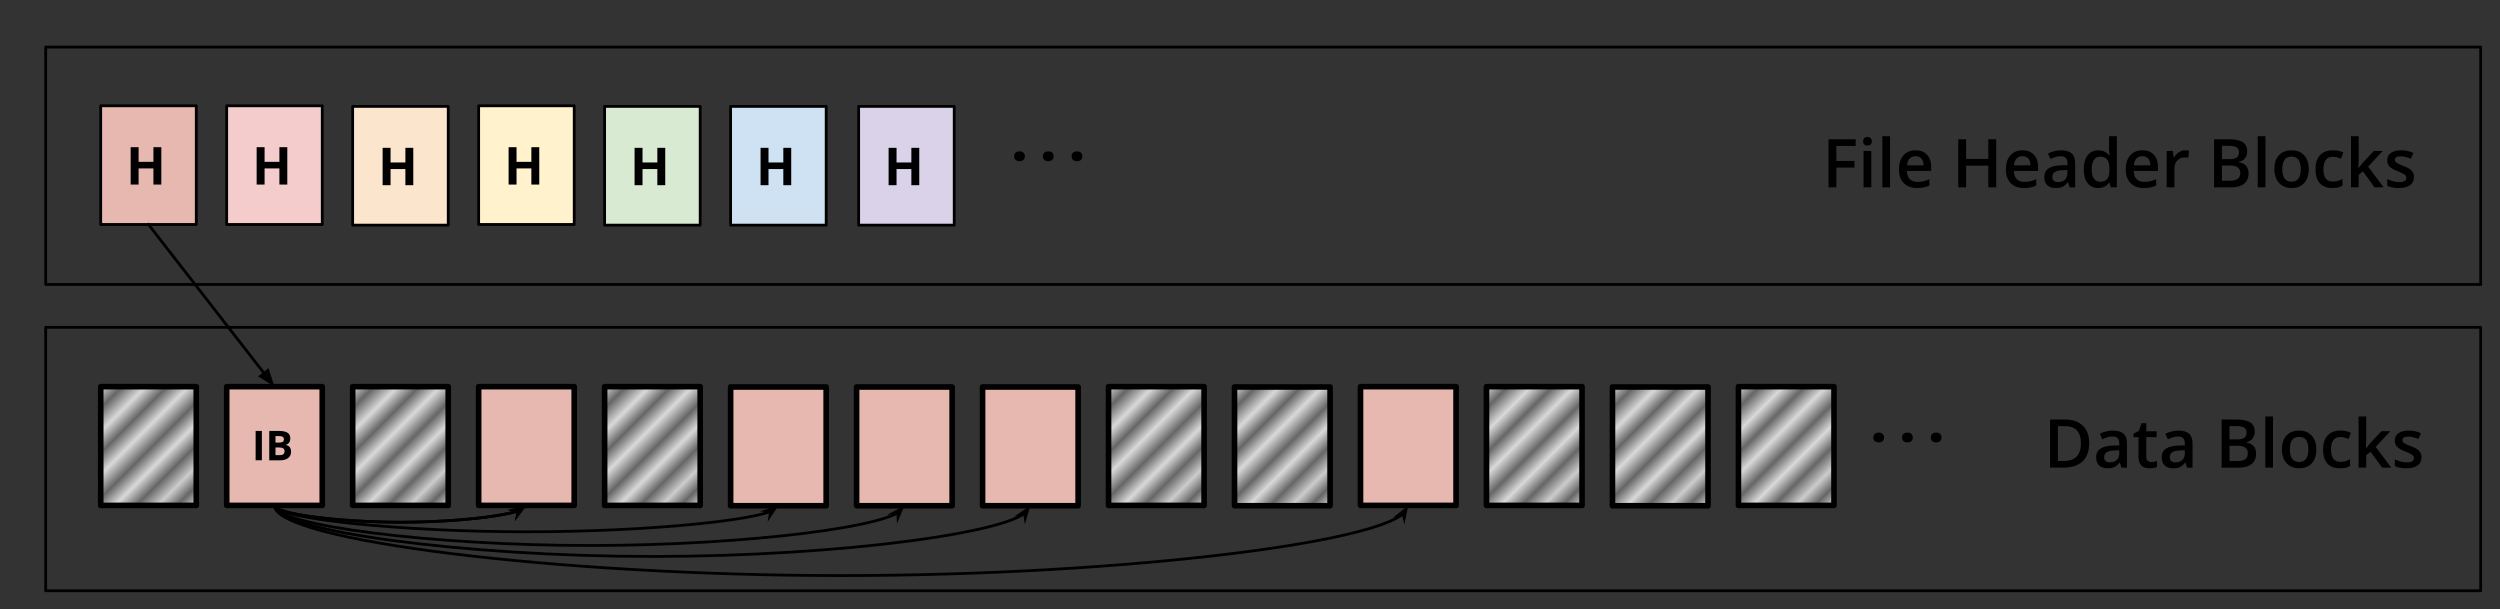 <?xml version="1.0"?>
<svg version="1.1" viewBox="0.0 0.0 890.661 217.024" fill="none" stroke="none" stroke-linecap="square" stroke-miterlimit="10" xmlns:xlink="http://www.w3.org/1999/xlink" xmlns="http://www.w3.org/2000/svg" width="890.661" height="217.024"><rect x="0.0" y="0.0" width="890.661" height="217.024" fill="#333333" stroke="none"/><clipPath id="p.0"><path d="m0 0l890.661 0l0 217.024l-890.661 0l0 -217.024z" clip-rule="nonzero"></path></clipPath><g clip-path="url(#p.0)"><path fill="#000000" fill-opacity="0.0" d="m0 0l890.661 0l0 217.024l-890.661 0z" fill-rule="evenodd"></path><path fill="#000000" fill-opacity="0.0" d="m16.278 16.758l867.496 0l0 84.598l-867.496 0z" fill-rule="evenodd"></path><path stroke="#000000" stroke-width="1.0" stroke-linejoin="round" stroke-linecap="butt" d="m16.278 16.758l867.496 0l0 84.598l-867.496 0z" fill-rule="evenodd"></path><path fill="#e6b8af" d="m35.879 37.682l34.047 0l0 42.299l-34.047 0z" fill-rule="evenodd"></path><path stroke="#000000" stroke-width="1.0" stroke-linejoin="round" stroke-linecap="butt" d="m35.879 37.682l34.047 0l0 42.299l-34.047 0z" fill-rule="evenodd"></path><path fill="#000000" d="m57.473 65.752l-2.812 0l0 -5.75l-5.281 0l0 5.75l-2.828 0l0 -13.312l2.828 0l0 5.219l5.281 0l0 -5.219l2.812 0l0 13.312z" fill-rule="nonzero"></path><path fill="#000000" fill-opacity="0.0" d="m351.522 32.777l45.386 0l0 15.496l-45.386 0z" fill-rule="evenodd"></path><path fill="#000000" d="m361.304 55.677q0 -0.828 0.5 -1.281q0.5 -0.469 1.438 -0.469q0.906 0 1.391 0.469q0.484 0.453 0.484 1.281q0 0.828 -0.5 1.297q-0.5 0.453 -1.375 0.453q-0.891 0 -1.422 -0.453q-0.516 -0.469 -0.516 -1.297zm10.239 0q0 -0.828 0.5 -1.281q0.5 -0.469 1.438 -0.469q0.906 0 1.391 0.469q0.484 0.453 0.484 1.281q0 0.828 -0.5 1.297q-0.5 0.453 -1.375 0.453q-0.891 0 -1.422 -0.453q-0.516 -0.469 -0.516 -1.297zm10.239 0q0 -0.828 0.5 -1.281q0.5 -0.469 1.438 -0.469q0.906 0 1.391 0.469q0.484 0.453 0.484 1.281q0 0.828 -0.5 1.297q-0.5 0.453 -1.375 0.453q-0.891 0 -1.422 -0.453q-0.516 -0.469 -0.516 -1.297z" fill-rule="nonzero"></path><path fill="#000000" fill-opacity="0.0" d="m640.176 34.711l234.331 0l0 48.693l-234.331 0z" fill-rule="evenodd"></path><path fill="#000000" d="m654.223 66.751l-2.781 0l0 -17.141l9.672 0l0 2.375l-6.891 0l0 5.359l6.453 0l0 2.375l-6.453 0l0 7.031zm12.445 0l-2.75 0l0 -12.969l2.75 0l0 12.969zm-2.906 -16.391q0 -0.75 0.391 -1.141q0.406 -0.406 1.156 -0.406q0.734 0 1.141 0.406q0.406 0.391 0.406 1.141q0 0.703 -0.406 1.109q-0.406 0.391 -1.141 0.391q-0.75 0 -1.156 -0.391q-0.391 -0.406 -0.391 -1.109zm9.598 16.391l-2.75 0l0 -18.234l2.75 0l0 18.234zm9.598 0.234q-3.016 0 -4.719 -1.766q-1.703 -1.766 -1.703 -4.859q0 -3.172 1.578 -4.984q1.578 -1.828 4.344 -1.828q2.562 0 4.047 1.562q1.5 1.562 1.5 4.297l0 1.484l-8.641 0q0.062 1.891 1.016 2.906q0.969 1 2.719 1q1.141 0 2.125 -0.203q1.0 -0.219 2.141 -0.734l0 2.25q-1.016 0.469 -2.047 0.672q-1.031 0.203 -2.359 0.203zm-0.5 -11.344q-1.312 0 -2.109 0.828q-0.781 0.828 -0.938 2.422l5.891 0q-0.031 -1.594 -0.781 -2.422q-0.75 -0.828 -2.062 -0.828zm28.719 11.109l-2.812 0l0 -7.719l-7.906 0l0 7.719l-2.797 0l0 -17.141l2.797 0l0 7.016l7.906 0l0 -7.016l2.812 0l0 17.141zm9.867 0.234q-3.016 0 -4.719 -1.766q-1.703 -1.766 -1.703 -4.859q0 -3.172 1.578 -4.984q1.578 -1.828 4.344 -1.828q2.562 0 4.047 1.562q1.5 1.562 1.5 4.297l0 1.484l-8.641 0q0.062 1.891 1.016 2.906q0.969 1 2.719 1q1.141 0 2.125 -0.203q1.0 -0.219 2.141 -0.734l0 2.25q-1.016 0.469 -2.047 0.672q-1.031 0.203 -2.359 0.203zm-0.5 -11.344q-1.312 0 -2.109 0.828q-0.781 0.828 -0.938 2.422l5.891 0q-0.031 -1.594 -0.781 -2.422q-0.75 -0.828 -2.062 -0.828zm16.781 11.109l-0.547 -1.812l-0.094 0q-0.938 1.188 -1.891 1.625q-0.953 0.422 -2.438 0.422q-1.906 0 -2.984 -1.031q-1.062 -1.031 -1.062 -2.922q0 -2.0 1.484 -3.016q1.484 -1.031 4.531 -1.125l2.234 -0.062l0 -0.688q0 -1.25 -0.578 -1.859q-0.578 -0.625 -1.797 -0.625q-1.0 0 -1.922 0.297q-0.906 0.297 -1.75 0.688l-0.891 -1.969q1.062 -0.547 2.312 -0.828q1.25 -0.297 2.375 -0.297q2.469 0 3.719 1.078q1.266 1.078 1.266 3.391l0 8.734l-1.969 0zm-4.094 -1.875q1.5 0 2.406 -0.828q0.906 -0.844 0.906 -2.359l0 -1.125l-1.672 0.062q-1.938 0.078 -2.828 0.656q-0.875 0.578 -0.875 1.781q0 0.859 0.516 1.344q0.516 0.469 1.547 0.469zm14.281 2.109q-2.422 0 -3.781 -1.75q-1.359 -1.766 -1.359 -4.937q0 -3.188 1.375 -4.969q1.375 -1.781 3.812 -1.781q2.547 0 3.891 1.891l0.141 0q-0.203 -1.391 -0.203 -2.203l0 -4.719l2.766 0l0 18.234l-2.156 0l-0.484 -1.703l-0.125 0q-1.328 1.938 -3.875 1.938zm0.734 -2.234q1.703 0 2.469 -0.953q0.781 -0.953 0.797 -3.094l0 -0.391q0 -2.453 -0.797 -3.484q-0.797 -1.031 -2.484 -1.031q-1.453 0 -2.25 1.188q-0.781 1.172 -0.781 3.359q0 2.156 0.766 3.281q0.766 1.125 2.281 1.125zm15.5 2.234q-3.016 0 -4.719 -1.766q-1.703 -1.766 -1.703 -4.859q0 -3.172 1.578 -4.984q1.578 -1.828 4.344 -1.828q2.562 0 4.047 1.562q1.5 1.562 1.5 4.297l0 1.484l-8.641 0q0.062 1.891 1.016 2.906q0.969 1 2.719 1q1.141 0 2.125 -0.203q1.0 -0.219 2.141 -0.734l0 2.25q-1.016 0.469 -2.047 0.672q-1.031 0.203 -2.359 0.203zm-0.5 -11.344q-1.312 0 -2.109 0.828q-0.781 0.828 -0.938 2.422l5.891 0q-0.031 -1.594 -0.781 -2.422q-0.75 -0.828 -2.062 -0.828zm15.25 -2.094q0.828 0 1.375 0.125l-0.281 2.562q-0.578 -0.141 -1.219 -0.141q-1.641 0 -2.672 1.078q-1.031 1.078 -1.031 2.797l0 6.781l-2.75 0l0 -12.969l2.156 0l0.359 2.297l0.141 0q0.656 -1.172 1.688 -1.844q1.031 -0.688 2.234 -0.688zm10.301 -3.938l5.078 0q3.547 0 5.125 1.031q1.578 1.031 1.578 3.266q0 1.5 -0.781 2.5q-0.766 0.984 -2.219 1.25l0 0.109q1.797 0.344 2.641 1.344q0.859 1.0 0.859 2.719q0 2.312 -1.609 3.625q-1.609 1.297 -4.484 1.297l-6.188 0l0 -17.141zm2.797 7.078l2.703 0q1.75 0 2.562 -0.547q0.812 -0.562 0.812 -1.891q0 -1.219 -0.875 -1.75q-0.875 -0.547 -2.781 -0.547l-2.422 0l0 4.734zm0 2.281l0 5.422l2.984 0q1.75 0 2.641 -0.672q0.906 -0.672 0.906 -2.125q0 -1.344 -0.922 -1.984q-0.906 -0.641 -2.766 -0.641l-2.844 0zm15.5 7.781l-2.75 0l0 -18.234l2.75 0l0 18.234zm15.441 -6.5q0 3.172 -1.641 4.953q-1.625 1.781 -4.531 1.781q-1.812 0 -3.203 -0.812q-1.391 -0.828 -2.141 -2.359q-0.75 -1.547 -0.75 -3.562q0 -3.156 1.609 -4.922q1.625 -1.781 4.562 -1.781q2.812 0 4.453 1.812q1.641 1.812 1.641 4.891zm-9.438 0q0 4.484 3.312 4.484q3.281 0 3.281 -4.484q0 -4.453 -3.297 -4.453q-1.734 0 -2.516 1.156q-0.781 1.141 -0.781 3.297zm17.832 6.734q-2.953 0 -4.484 -1.719q-1.516 -1.719 -1.516 -4.922q0 -3.281 1.594 -5.031q1.594 -1.766 4.625 -1.766q2.047 0 3.688 0.766l-0.828 2.219q-1.75 -0.688 -2.891 -0.688q-3.359 0 -3.359 4.469q0 2.188 0.828 3.281q0.844 1.094 2.469 1.094q1.844 0 3.484 -0.922l0 2.406q-0.75 0.438 -1.594 0.625q-0.828 0.188 -2.016 0.188zm9.305 -7.078l1.562 -1.953l3.922 -4.172l3.172 0l-5.219 5.578l5.547 7.391l-3.234 0l-4.156 -5.687l-1.516 1.25l0 4.437l-2.734 0l0 -18.234l2.734 0l0 8.891l-0.141 2.5l0.062 0zm19.77 3.156q0 1.891 -1.391 2.906q-1.375 1.016 -3.953 1.016q-2.578 0 -4.156 -0.781l0 -2.391q2.281 1.062 4.25 1.062q2.547 0 2.547 -1.531q0 -0.5 -0.281 -0.828q-0.281 -0.328 -0.922 -0.672q-0.641 -0.359 -1.797 -0.797q-2.234 -0.875 -3.031 -1.734q-0.781 -0.875 -0.781 -2.25q0 -1.672 1.328 -2.594q1.344 -0.922 3.656 -0.922q2.281 0 4.328 0.938l-0.891 2.062q-2.094 -0.859 -3.531 -0.859q-2.172 0 -2.172 1.234q0 0.609 0.562 1.031q0.562 0.422 2.484 1.172q1.594 0.609 2.312 1.125q0.734 0.516 1.078 1.203q0.359 0.672 0.359 1.609z" fill-rule="nonzero"></path><path fill="#f4cccc" d="m80.761 37.682l34.047 0l0 42.299l-34.047 0z" fill-rule="evenodd"></path><path stroke="#000000" stroke-width="1.0" stroke-linejoin="round" stroke-linecap="butt" d="m80.761 37.682l34.047 0l0 42.299l-34.047 0z" fill-rule="evenodd"></path><path fill="#000000" d="m102.355 65.752l-2.812 0l0 -5.75l-5.281 0l0 5.75l-2.828 0l0 -13.312l2.828 0l0 5.219l5.281 0l0 -5.219l2.812 0l0 13.312z" fill-rule="nonzero"></path><path fill="#fce5cd" d="m125.643 37.908l34.047 0l0 42.299l-34.047 0z" fill-rule="evenodd"></path><path stroke="#000000" stroke-width="1.0" stroke-linejoin="round" stroke-linecap="butt" d="m125.643 37.908l34.047 0l0 42.299l-34.047 0z" fill-rule="evenodd"></path><path fill="#000000" d="m147.237 65.978l-2.812 0l0 -5.75l-5.281 0l0 5.75l-2.828 0l0 -13.312l2.828 0l0 5.219l5.281 0l0 -5.219l2.812 0l0 13.312z" fill-rule="nonzero"></path><path fill="#fff2cc" d="m170.525 37.682l34.047 0l0 42.299l-34.047 0z" fill-rule="evenodd"></path><path stroke="#000000" stroke-width="1.0" stroke-linejoin="round" stroke-linecap="butt" d="m170.525 37.682l34.047 0l0 42.299l-34.047 0z" fill-rule="evenodd"></path><path fill="#000000" d="m192.119 65.752l-2.812 0l0 -5.75l-5.281 0l0 5.75l-2.828 0l0 -13.312l2.828 0l0 5.219l5.281 0l0 -5.219l2.812 0l0 13.312z" fill-rule="nonzero"></path><path fill="#d9ead3" d="m215.407 37.908l34.047 0l0 42.299l-34.047 0z" fill-rule="evenodd"></path><path stroke="#000000" stroke-width="1.0" stroke-linejoin="round" stroke-linecap="butt" d="m215.407 37.908l34.047 0l0 42.299l-34.047 0z" fill-rule="evenodd"></path><path fill="#000000" d="m237.001 65.978l-2.812 0l0 -5.75l-5.281 0l0 5.75l-2.828 0l0 -13.312l2.828 0l0 5.219l5.281 0l0 -5.219l2.812 0l0 13.312z" fill-rule="nonzero"></path><path fill="#cfe2f3" d="m260.289 37.908l34.047 0l0 42.299l-34.047 0z" fill-rule="evenodd"></path><path stroke="#000000" stroke-width="1.0" stroke-linejoin="round" stroke-linecap="butt" d="m260.289 37.908l34.047 0l0 42.299l-34.047 0z" fill-rule="evenodd"></path><path fill="#000000" d="m281.883 65.978l-2.812 0l0 -5.75l-5.281 0l0 5.75l-2.828 0l0 -13.312l2.828 0l0 5.219l5.281 0l0 -5.219l2.812 0l0 13.312z" fill-rule="nonzero"></path><path fill="#d9d2e9" d="m305.906 37.908l34.047 0l0 42.299l-34.047 0z" fill-rule="evenodd"></path><path stroke="#000000" stroke-width="1.0" stroke-linejoin="round" stroke-linecap="butt" d="m305.906 37.908l34.047 0l0 42.299l-34.047 0z" fill-rule="evenodd"></path><path fill="#000000" d="m327.499 65.978l-2.812 0l0 -5.75l-5.281 0l0 5.75l-2.828 0l0 -13.312l2.828 0l0 5.219l5.281 0l0 -5.219l2.812 0l0 13.312z" fill-rule="nonzero"></path><path fill="#000000" fill-opacity="0.0" d="m16.278 116.609l867.496 0l0 93.858l-867.496 0z" fill-rule="evenodd"></path><path stroke="#000000" stroke-width="1.0" stroke-linejoin="round" stroke-linecap="butt" d="m16.278 116.609l867.496 0l0 93.858l-867.496 0z" fill-rule="evenodd"></path><defs><linearGradient id="p.1" gradientUnits="userSpaceOnUse" gradientTransform="matrix(7.347 0.0 0.0 7.347 0.0 0.0)" spreadMethod="pad" x1="2.005" y1="21.628" x2="7.2" y2="26.823"><stop offset="0.0" stop-color="#d9d9d9"></stop><stop offset="0.1" stop-color="#666666"></stop><stop offset="0.21" stop-color="#d9d9d9"></stop><stop offset="0.31" stop-color="#666666"></stop><stop offset="0.41" stop-color="#d9d9d9"></stop><stop offset="0.52" stop-color="#666666"></stop><stop offset="0.62" stop-color="#d9d9d9"></stop><stop offset="0.72" stop-color="#666666"></stop><stop offset="0.82" stop-color="#cccccc"></stop><stop offset="0.91" stop-color="#666666"></stop><stop offset="1.0" stop-color="#d9d9d9"></stop></linearGradient></defs><path fill="url(#p.1)" d="m35.879 137.758l34.047 0l0 42.299l-34.047 0z" fill-rule="evenodd"></path><path stroke="#000000" stroke-width="2.0" stroke-linejoin="round" stroke-linecap="butt" d="m35.879 137.758l34.047 0l0 42.299l-34.047 0z" fill-rule="evenodd"></path><path fill="#000000" fill-opacity="0.0" d="m719.105 134.562l155.402 0l0 48.693l-155.402 0z" fill-rule="evenodd"></path><path fill="#000000" d="m744.308 157.867q0 4.25 -2.359 6.5q-2.359 2.234 -6.781 2.234l-4.797 0l0 -17.141l5.297 0q4.094 0 6.359 2.203q2.281 2.203 2.281 6.203zm-2.953 0.094q0 -6.156 -5.766 -6.156l-2.422 0l0 12.438l2.0 0q6.188 0 6.188 -6.281zm14.441 8.641l-0.547 -1.812l-0.094 0q-0.938 1.188 -1.891 1.625q-0.953 0.422 -2.438 0.422q-1.906 0 -2.984 -1.031q-1.062 -1.031 -1.062 -2.922q0 -2.0 1.484 -3.016q1.484 -1.031 4.531 -1.125l2.234 -0.062l0 -0.688q0 -1.25 -0.578 -1.859q-0.578 -0.625 -1.797 -0.625q-1.0 0 -1.922 0.297q-0.906 0.297 -1.75 0.688l-0.891 -1.969q1.062 -0.547 2.312 -0.828q1.25 -0.297 2.375 -0.297q2.469 0 3.719 1.078q1.266 1.078 1.266 3.391l0 8.734l-1.969 0zm-4.094 -1.875q1.5 0 2.406 -0.828q0.906 -0.844 0.906 -2.359l0 -1.125l-1.672 0.062q-1.938 0.078 -2.828 0.656q-0.875 0.578 -0.875 1.781q0 0.859 0.516 1.344q0.516 0.469 1.547 0.469zm14.734 -0.125q1.016 0 2.016 -0.312l0 2.078q-0.453 0.203 -1.172 0.328q-0.719 0.141 -1.5 0.141q-3.906 0 -3.906 -4.125l0 -6.984l-1.781 0l0 -1.219l1.906 -1.016l0.938 -2.734l1.703 0l0 2.875l3.688 0l0 2.094l-3.688 0l0 6.938q0 1.0 0.484 1.469q0.5 0.469 1.312 0.469zm12.715 2.0l-0.547 -1.812l-0.094 0q-0.938 1.188 -1.891 1.625q-0.953 0.422 -2.438 0.422q-1.906 0 -2.984 -1.031q-1.062 -1.031 -1.062 -2.922q0 -2.0 1.484 -3.016q1.484 -1.031 4.531 -1.125l2.234 -0.062l0 -0.688q0 -1.25 -0.578 -1.859q-0.578 -0.625 -1.797 -0.625q-1.0 0 -1.922 0.297q-0.906 0.297 -1.75 0.688l-0.891 -1.969q1.062 -0.547 2.312 -0.828q1.25 -0.297 2.375 -0.297q2.469 0 3.719 1.078q1.266 1.078 1.266 3.391l0 8.734l-1.969 0zm-4.094 -1.875q1.5 0 2.406 -0.828q0.906 -0.844 0.906 -2.359l0 -1.125l-1.672 0.062q-1.938 0.078 -2.828 0.656q-0.875 0.578 -0.875 1.781q0 0.859 0.516 1.344q0.516 0.469 1.547 0.469zm16.438 -15.266l5.078 0q3.547 0 5.125 1.031q1.578 1.031 1.578 3.266q0 1.5 -0.781 2.5q-0.766 0.984 -2.219 1.25l0 0.109q1.797 0.344 2.641 1.344q0.859 1.0 0.859 2.719q0 2.312 -1.609 3.625q-1.609 1.297 -4.484 1.297l-6.188 0l0 -17.141zm2.797 7.078l2.703 0q1.75 0 2.562 -0.547q0.812 -0.562 0.812 -1.891q0 -1.219 -0.875 -1.75q-0.875 -0.547 -2.781 -0.547l-2.422 0l0 4.734zm0 2.281l0 5.422l2.984 0q1.75 0 2.641 -0.672q0.906 -0.672 0.906 -2.125q0 -1.344 -0.922 -1.984q-0.906 -0.641 -2.766 -0.641l-2.844 0zm15.5 7.781l-2.75 0l0 -18.234l2.75 0l0 18.234zm15.441 -6.5q0 3.172 -1.641 4.953q-1.625 1.781 -4.531 1.781q-1.812 0 -3.203 -0.812q-1.391 -0.828 -2.141 -2.359q-0.75 -1.547 -0.75 -3.562q0 -3.156 1.609 -4.922q1.625 -1.781 4.562 -1.781q2.812 0 4.453 1.812q1.641 1.812 1.641 4.891zm-9.438 0q0 4.484 3.312 4.484q3.281 0 3.281 -4.484q0 -4.453 -3.297 -4.453q-1.734 0 -2.516 1.156q-0.781 1.141 -0.781 3.297zm17.832 6.734q-2.953 0 -4.484 -1.719q-1.516 -1.719 -1.516 -4.922q0 -3.281 1.594 -5.031q1.594 -1.766 4.625 -1.766q2.047 0 3.688 0.766l-0.828 2.219q-1.75 -0.688 -2.891 -0.688q-3.359 0 -3.359 4.469q0 2.188 0.828 3.281q0.844 1.094 2.469 1.094q1.844 0 3.484 -0.922l0 2.406q-0.75 0.438 -1.594 0.625q-0.828 0.188 -2.016 0.188zm9.305 -7.078l1.562 -1.953l3.922 -4.172l3.172 0l-5.219 5.578l5.547 7.391l-3.234 0l-4.156 -5.688l-1.516 1.25l0 4.438l-2.734 0l0 -18.234l2.734 0l0 8.891l-0.141 2.5l0.062 0zm19.77 3.156q0 1.891 -1.391 2.906q-1.375 1.016 -3.953 1.016q-2.578 0 -4.156 -0.781l0 -2.391q2.281 1.062 4.25 1.062q2.547 0 2.547 -1.531q0 -0.5 -0.281 -0.828q-0.281 -0.328 -0.922 -0.672q-0.641 -0.359 -1.797 -0.797q-2.234 -0.875 -3.031 -1.734q-0.781 -0.875 -0.781 -2.25q0 -1.672 1.328 -2.594q1.344 -0.922 3.656 -0.922q2.281 0 4.328 0.938l-0.891 2.062q-2.094 -0.859 -3.531 -0.859q-2.172 0 -2.172 1.234q0 0.609 0.562 1.031q0.562 0.422 2.484 1.172q1.594 0.609 2.312 1.125q0.734 0.516 1.078 1.203q0.359 0.672 0.359 1.609z" fill-rule="nonzero"></path><path fill="#e6b8af" d="m80.761 137.758l34.047 0l0 42.299l-34.047 0z" fill-rule="evenodd"></path><path stroke="#000000" stroke-width="2.0" stroke-linejoin="round" stroke-linecap="butt" d="m80.761 137.758l34.047 0l0 42.299l-34.047 0z" fill-rule="evenodd"></path><path fill="#000000" d="m91.074 163.988l0 -10.469l2.219 0l0 10.469l-2.219 0zm4.852 -10.469l3.266 0q2.219 0 3.219 0.641q1.016 0.625 1.016 2.016q0 0.938 -0.453 1.547q-0.438 0.594 -1.156 0.719l0 0.062q0.984 0.219 1.422 0.828q0.453 0.609 0.453 1.625q0 1.422 -1.047 2.234q-1.031 0.797 -2.797 0.797l-3.922 0l0 -10.469zm2.219 4.156l1.297 0q0.891 0 1.297 -0.281q0.406 -0.281 0.406 -0.922q0 -0.609 -0.438 -0.859q-0.438 -0.266 -1.391 -0.266l-1.172 0l0 2.328zm0 1.75l0 2.734l1.453 0q0.906 0 1.344 -0.344q0.438 -0.359 0.438 -1.078q0 -1.312 -1.859 -1.312l-1.375 0z" fill-rule="nonzero"></path><defs><linearGradient id="p.2" gradientUnits="userSpaceOnUse" gradientTransform="matrix(7.347 0.0 0.0 7.347 0.0 0.0)" spreadMethod="pad" x1="14.222" y1="21.628" x2="19.417" y2="26.823"><stop offset="0.0" stop-color="#d9d9d9"></stop><stop offset="0.1" stop-color="#666666"></stop><stop offset="0.21" stop-color="#d9d9d9"></stop><stop offset="0.31" stop-color="#666666"></stop><stop offset="0.41" stop-color="#d9d9d9"></stop><stop offset="0.52" stop-color="#666666"></stop><stop offset="0.62" stop-color="#d9d9d9"></stop><stop offset="0.72" stop-color="#666666"></stop><stop offset="0.82" stop-color="#cccccc"></stop><stop offset="0.91" stop-color="#666666"></stop><stop offset="1.0" stop-color="#d9d9d9"></stop></linearGradient></defs><path fill="url(#p.2)" d="m125.643 137.758l34.047 0l0 42.299l-34.047 0z" fill-rule="evenodd"></path><path stroke="#000000" stroke-width="2.0" stroke-linejoin="round" stroke-linecap="butt" d="m125.643 137.758l34.047 0l0 42.299l-34.047 0z" fill-rule="evenodd"></path><path fill="#e6b8af" d="m170.525 137.758l34.047 0l0 42.299l-34.047 0z" fill-rule="evenodd"></path><path stroke="#000000" stroke-width="2.0" stroke-linejoin="round" stroke-linecap="butt" d="m170.525 137.758l34.047 0l0 42.299l-34.047 0z" fill-rule="evenodd"></path><defs><linearGradient id="p.3" gradientUnits="userSpaceOnUse" gradientTransform="matrix(7.347 0.0 0.0 7.347 0.0 0.0)" spreadMethod="pad" x1="26.439" y1="21.628" x2="31.634" y2="26.823"><stop offset="0.0" stop-color="#d9d9d9"></stop><stop offset="0.1" stop-color="#666666"></stop><stop offset="0.21" stop-color="#d9d9d9"></stop><stop offset="0.31" stop-color="#666666"></stop><stop offset="0.41" stop-color="#d9d9d9"></stop><stop offset="0.52" stop-color="#666666"></stop><stop offset="0.62" stop-color="#d9d9d9"></stop><stop offset="0.72" stop-color="#666666"></stop><stop offset="0.82" stop-color="#cccccc"></stop><stop offset="0.91" stop-color="#666666"></stop><stop offset="1.0" stop-color="#d9d9d9"></stop></linearGradient></defs><path fill="url(#p.3)" d="m215.407 137.758l34.047 0l0 42.299l-34.047 0z" fill-rule="evenodd"></path><path stroke="#000000" stroke-width="2.0" stroke-linejoin="round" stroke-linecap="butt" d="m215.407 137.758l34.047 0l0 42.299l-34.047 0z" fill-rule="evenodd"></path><path fill="#e6b8af" d="m260.289 137.871l34.047 0l0 42.299l-34.047 0z" fill-rule="evenodd"></path><path stroke="#000000" stroke-width="2.0" stroke-linejoin="round" stroke-linecap="butt" d="m260.289 137.871l34.047 0l0 42.299l-34.047 0z" fill-rule="evenodd"></path><path fill="#e6b8af" d="m305.171 137.871l34.047 0l0 42.299l-34.047 0z" fill-rule="evenodd"></path><path stroke="#000000" stroke-width="2.0" stroke-linejoin="round" stroke-linecap="butt" d="m305.171 137.871l34.047 0l0 42.299l-34.047 0z" fill-rule="evenodd"></path><path fill="#e6b8af" d="m350.053 137.871l34.047 0l0 42.299l-34.047 0z" fill-rule="evenodd"></path><path stroke="#000000" stroke-width="2.0" stroke-linejoin="round" stroke-linecap="butt" d="m350.053 137.871l34.047 0l0 42.299l-34.047 0z" fill-rule="evenodd"></path><defs><linearGradient id="p.4" gradientUnits="userSpaceOnUse" gradientTransform="matrix(7.347 0.0 0.0 7.347 0.0 0.0)" spreadMethod="pad" x1="50.873" y1="21.628" x2="56.068" y2="26.823"><stop offset="0.0" stop-color="#d9d9d9"></stop><stop offset="0.1" stop-color="#666666"></stop><stop offset="0.21" stop-color="#d9d9d9"></stop><stop offset="0.31" stop-color="#666666"></stop><stop offset="0.41" stop-color="#d9d9d9"></stop><stop offset="0.52" stop-color="#666666"></stop><stop offset="0.62" stop-color="#d9d9d9"></stop><stop offset="0.72" stop-color="#666666"></stop><stop offset="0.82" stop-color="#cccccc"></stop><stop offset="0.91" stop-color="#666666"></stop><stop offset="1.0" stop-color="#d9d9d9"></stop></linearGradient></defs><path fill="url(#p.4)" d="m394.934 137.758l34.047 0l0 42.299l-34.047 0z" fill-rule="evenodd"></path><path stroke="#000000" stroke-width="2.0" stroke-linejoin="round" stroke-linecap="butt" d="m394.934 137.758l34.047 0l0 42.299l-34.047 0z" fill-rule="evenodd"></path><defs><linearGradient id="p.5" gradientUnits="userSpaceOnUse" gradientTransform="matrix(7.347 0.0 0.0 7.347 0.0 0.0)" spreadMethod="pad" x1="56.981" y1="21.643" x2="62.177" y2="26.838"><stop offset="0.0" stop-color="#d9d9d9"></stop><stop offset="0.1" stop-color="#666666"></stop><stop offset="0.21" stop-color="#d9d9d9"></stop><stop offset="0.31" stop-color="#666666"></stop><stop offset="0.41" stop-color="#d9d9d9"></stop><stop offset="0.52" stop-color="#666666"></stop><stop offset="0.62" stop-color="#d9d9d9"></stop><stop offset="0.72" stop-color="#666666"></stop><stop offset="0.82" stop-color="#cccccc"></stop><stop offset="0.91" stop-color="#666666"></stop><stop offset="1.0" stop-color="#d9d9d9"></stop></linearGradient></defs><path fill="url(#p.5)" d="m439.816 137.871l34.047 0l0 42.299l-34.047 0z" fill-rule="evenodd"></path><path stroke="#000000" stroke-width="2.0" stroke-linejoin="round" stroke-linecap="butt" d="m439.816 137.871l34.047 0l0 42.299l-34.047 0z" fill-rule="evenodd"></path><path fill="#e6b8af" d="m484.698 137.758l34.047 0l0 42.299l-34.047 0z" fill-rule="evenodd"></path><path stroke="#000000" stroke-width="2.0" stroke-linejoin="round" stroke-linecap="butt" d="m484.698 137.758l34.047 0l0 42.299l-34.047 0z" fill-rule="evenodd"></path><defs><linearGradient id="p.6" gradientUnits="userSpaceOnUse" gradientTransform="matrix(7.347 0.0 0.0 7.347 0.0 0.0)" spreadMethod="pad" x1="69.198" y1="21.628" x2="74.394" y2="26.823"><stop offset="0.0" stop-color="#d9d9d9"></stop><stop offset="0.1" stop-color="#666666"></stop><stop offset="0.21" stop-color="#d9d9d9"></stop><stop offset="0.31" stop-color="#666666"></stop><stop offset="0.41" stop-color="#d9d9d9"></stop><stop offset="0.52" stop-color="#666666"></stop><stop offset="0.62" stop-color="#d9d9d9"></stop><stop offset="0.72" stop-color="#666666"></stop><stop offset="0.82" stop-color="#cccccc"></stop><stop offset="0.91" stop-color="#666666"></stop><stop offset="1.0" stop-color="#d9d9d9"></stop></linearGradient></defs><path fill="url(#p.6)" d="m529.58 137.758l34.047 0l0 42.299l-34.047 0z" fill-rule="evenodd"></path><path stroke="#000000" stroke-width="2.0" stroke-linejoin="round" stroke-linecap="butt" d="m529.58 137.758l34.047 0l0 42.299l-34.047 0z" fill-rule="evenodd"></path><defs><linearGradient id="p.7" gradientUnits="userSpaceOnUse" gradientTransform="matrix(7.347 0.0 0.0 7.347 0.0 0.0)" spreadMethod="pad" x1="75.307" y1="21.643" x2="80.502" y2="26.838"><stop offset="0.0" stop-color="#d9d9d9"></stop><stop offset="0.1" stop-color="#666666"></stop><stop offset="0.21" stop-color="#d9d9d9"></stop><stop offset="0.31" stop-color="#666666"></stop><stop offset="0.41" stop-color="#d9d9d9"></stop><stop offset="0.52" stop-color="#666666"></stop><stop offset="0.62" stop-color="#d9d9d9"></stop><stop offset="0.72" stop-color="#666666"></stop><stop offset="0.82" stop-color="#cccccc"></stop><stop offset="0.91" stop-color="#666666"></stop><stop offset="1.0" stop-color="#d9d9d9"></stop></linearGradient></defs><path fill="url(#p.7)" d="m574.462 137.871l34.047 0l0 42.299l-34.047 0z" fill-rule="evenodd"></path><path stroke="#000000" stroke-width="2.0" stroke-linejoin="round" stroke-linecap="butt" d="m574.462 137.871l34.047 0l0 42.299l-34.047 0z" fill-rule="evenodd"></path><path fill="#000000" fill-opacity="0.0" d="m657.618 132.966l45.386 0l0 15.496l-45.386 0z" fill-rule="evenodd"></path><path fill="#000000" d="m667.399 155.866q0 -0.828 0.5 -1.281q0.5 -0.469 1.438 -0.469q0.906 0 1.391 0.469q0.484 0.453 0.484 1.281q0 0.828 -0.5 1.297q-0.5 0.453 -1.375 0.453q-0.891 0 -1.422 -0.453q-0.516 -0.469 -0.516 -1.297zm10.239 0q0 -0.828 0.5 -1.281q0.5 -0.469 1.438 -0.469q0.906 0 1.391 0.469q0.484 0.453 0.484 1.281q0 0.828 -0.5 1.297q-0.5 0.453 -1.375 0.453q-0.891 0 -1.422 -0.453q-0.516 -0.469 -0.516 -1.297zm10.239 0q0 -0.828 0.5 -1.281q0.5 -0.469 1.438 -0.469q0.906 0 1.391 0.469q0.484 0.453 0.484 1.281q0 0.828 -0.5 1.297q-0.5 0.453 -1.375 0.453q-0.891 0 -1.422 -0.453q-0.516 -0.469 -0.516 -1.297z" fill-rule="nonzero"></path><defs><linearGradient id="p.8" gradientUnits="userSpaceOnUse" gradientTransform="matrix(7.347 0.0 0.0 7.347 0.0 0.0)" spreadMethod="pad" x1="81.415" y1="21.628" x2="86.611" y2="26.823"><stop offset="0.0" stop-color="#d9d9d9"></stop><stop offset="0.1" stop-color="#666666"></stop><stop offset="0.21" stop-color="#d9d9d9"></stop><stop offset="0.31" stop-color="#666666"></stop><stop offset="0.41" stop-color="#d9d9d9"></stop><stop offset="0.52" stop-color="#666666"></stop><stop offset="0.62" stop-color="#d9d9d9"></stop><stop offset="0.72" stop-color="#666666"></stop><stop offset="0.82" stop-color="#cccccc"></stop><stop offset="0.91" stop-color="#666666"></stop><stop offset="1.0" stop-color="#d9d9d9"></stop></linearGradient></defs><path fill="url(#p.8)" d="m619.344 137.758l34.047 0l0 42.299l-34.047 0z" fill-rule="evenodd"></path><path stroke="#000000" stroke-width="2.0" stroke-linejoin="round" stroke-linecap="butt" d="m619.344 137.758l34.047 0l0 42.299l-34.047 0z" fill-rule="evenodd"></path><path fill="#000000" fill-opacity="0.0" d="m52.903 79.981l44.882 57.764" fill-rule="evenodd"></path><path stroke="#000000" stroke-width="1.0" stroke-linejoin="round" stroke-linecap="butt" d="m52.903 79.981l41.201 53.026" fill-rule="evenodd"></path><path fill="#000000" stroke="#000000" stroke-width="1.0" stroke-linecap="butt" d="m92.799 134.021l4.089 2.57l-1.48 -4.597z" fill-rule="evenodd"></path><path fill="#000000" fill-opacity="0.0" d="m97.785 180.058c0 2.992 22.441 5.977 44.882 5.984c22.441 0.008 44.882 -2.961 44.882 -5.921" fill-rule="evenodd"></path><path stroke="#000000" stroke-width="1.0" stroke-linejoin="round" stroke-linecap="butt" d="m97.785 180.058c0 2.992 22.441 5.977 44.882 5.984c11.22 0.004 22.441 -0.736 30.856 -1.848c4.208 -0.556 7.714 -1.204 10.169 -1.899c0.307 -0.087 0.597 -0.174 0.87 -0.263l0.117 -0.039" fill-rule="evenodd"></path><path fill="#000000" stroke="#000000" stroke-width="1.0" stroke-linecap="butt" d="m184.679 181.994l-0.327 1.556l1.972 -2.631l-3.202 0.748z" fill-rule="evenodd"></path><path fill="#000000" fill-opacity="0.0" d="m97.785 180.058c0 2.992 22.441 5.977 44.882 5.984c22.441 0.008 44.882 -2.961 44.882 -5.921" fill-rule="evenodd"></path><path stroke="#000000" stroke-width="1.0" stroke-linejoin="round" stroke-linecap="butt" d="m97.785 180.058c0 2.992 22.441 5.977 44.882 5.984c11.22 0.004 22.441 -0.736 30.856 -1.848c4.208 -0.556 7.714 -1.204 10.169 -1.899c0.307 -0.087 0.597 -0.174 0.87 -0.263l0.117 -0.039" fill-rule="evenodd"></path><path fill="#000000" stroke="#000000" stroke-width="1.0" stroke-linecap="butt" d="m184.679 181.994l-0.327 1.556l1.972 -2.631l-3.202 0.748z" fill-rule="evenodd"></path><path fill="#000000" fill-opacity="0.0" d="m97.785 180.058c0 4.702 44.882 9.389 89.764 9.404c44.882 0.016 89.764 -4.639 89.764 -9.278" fill-rule="evenodd"></path><path stroke="#000000" stroke-width="1.0" stroke-linejoin="round" stroke-linecap="butt" d="m97.785 180.058c0 4.702 44.882 9.389 89.764 9.404c22.441 0.008 44.882 -1.152 61.713 -2.894c8.415 -0.871 15.428 -1.887 20.337 -2.976c1.227 -0.272 2.323 -0.549 3.276 -0.829c0.477 -0.14 0.918 -0.281 1.322 -0.422c0.101 -0.035 0.2 -0.071 0.296 -0.106l0.058 -0.022" fill-rule="evenodd"></path><path fill="#000000" stroke="#000000" stroke-width="1.0" stroke-linecap="butt" d="m274.551 182.213l-0.24 1.572l1.824 -2.736l-3.156 0.924z" fill-rule="evenodd"></path><path fill="#000000" fill-opacity="0.0" d="m97.785 180.058c0 7.143 56.102 14.271 112.205 14.286c56.102 0.016 112.205 -7.08 112.205 -14.16" fill-rule="evenodd"></path><path stroke="#000000" stroke-width="1.0" stroke-linejoin="round" stroke-linecap="butt" d="m97.785 180.058c0 7.143 56.102 14.271 112.205 14.286c28.051 0.008 56.102 -1.762 77.141 -4.419c10.519 -1.328 19.285 -2.879 25.421 -4.539c3.068 -0.83 5.479 -1.688 7.122 -2.56l0.207 -0.113" fill-rule="evenodd"></path><path fill="#000000" stroke="#000000" stroke-width="1.0" stroke-linecap="butt" d="m319.881 182.712l0.071 1.589l1.256 -3.039l-2.915 1.521z" fill-rule="evenodd"></path><path fill="#000000" fill-opacity="0.0" d="m97.785 180.058c0 9.096 67.323 18.176 134.646 18.192c67.323 0.016 134.646 -9.033 134.646 -18.066" fill-rule="evenodd"></path><path stroke="#000000" stroke-width="1.0" stroke-linejoin="round" stroke-linecap="butt" d="m97.785 180.058c0 9.096 67.323 18.176 134.646 18.192c33.661 0.008 67.323 -2.25 92.569 -5.64c12.623 -1.695 23.142 -3.672 30.506 -5.79c3.682 -1.059 6.574 -2.154 8.547 -3.265c0.247 -0.139 0.479 -0.278 0.696 -0.418l0.293 -0.195" fill-rule="evenodd"></path><path fill="#000000" stroke="#000000" stroke-width="1.0" stroke-linecap="butt" d="m365.042 182.941l0.237 1.573l0.929 -3.154l-2.739 1.819z" fill-rule="evenodd"></path><path fill="#000000" fill-opacity="0.0" d="m97.785 180.058c0 12.5 100.984 24.992 201.968 25.0c100.984 0.008 201.969 -12.469 201.969 -24.937" fill-rule="evenodd"></path><path stroke="#000000" stroke-width="1.0" stroke-linejoin="round" stroke-linecap="butt" d="m97.785 180.058c0 12.5 100.984 24.992 201.968 25.0c50.492 0.004 100.984 -3.113 138.853 -7.79c18.935 -2.338 34.713 -5.067 45.758 -7.989c5.523 -1.461 9.862 -2.972 12.82 -4.506c0.74 -0.384 1.393 -0.769 1.957 -1.155c0.282 -0.193 0.542 -0.387 0.779 -0.58l5.493164E-4 -4.272461E-4" fill-rule="evenodd"></path><path fill="#000000" stroke="#000000" stroke-width="1.0" stroke-linecap="butt" d="m499.921 183.037l0.366 1.548l0.666 -3.22l-2.58 2.038z" fill-rule="evenodd"></path></g></svg>